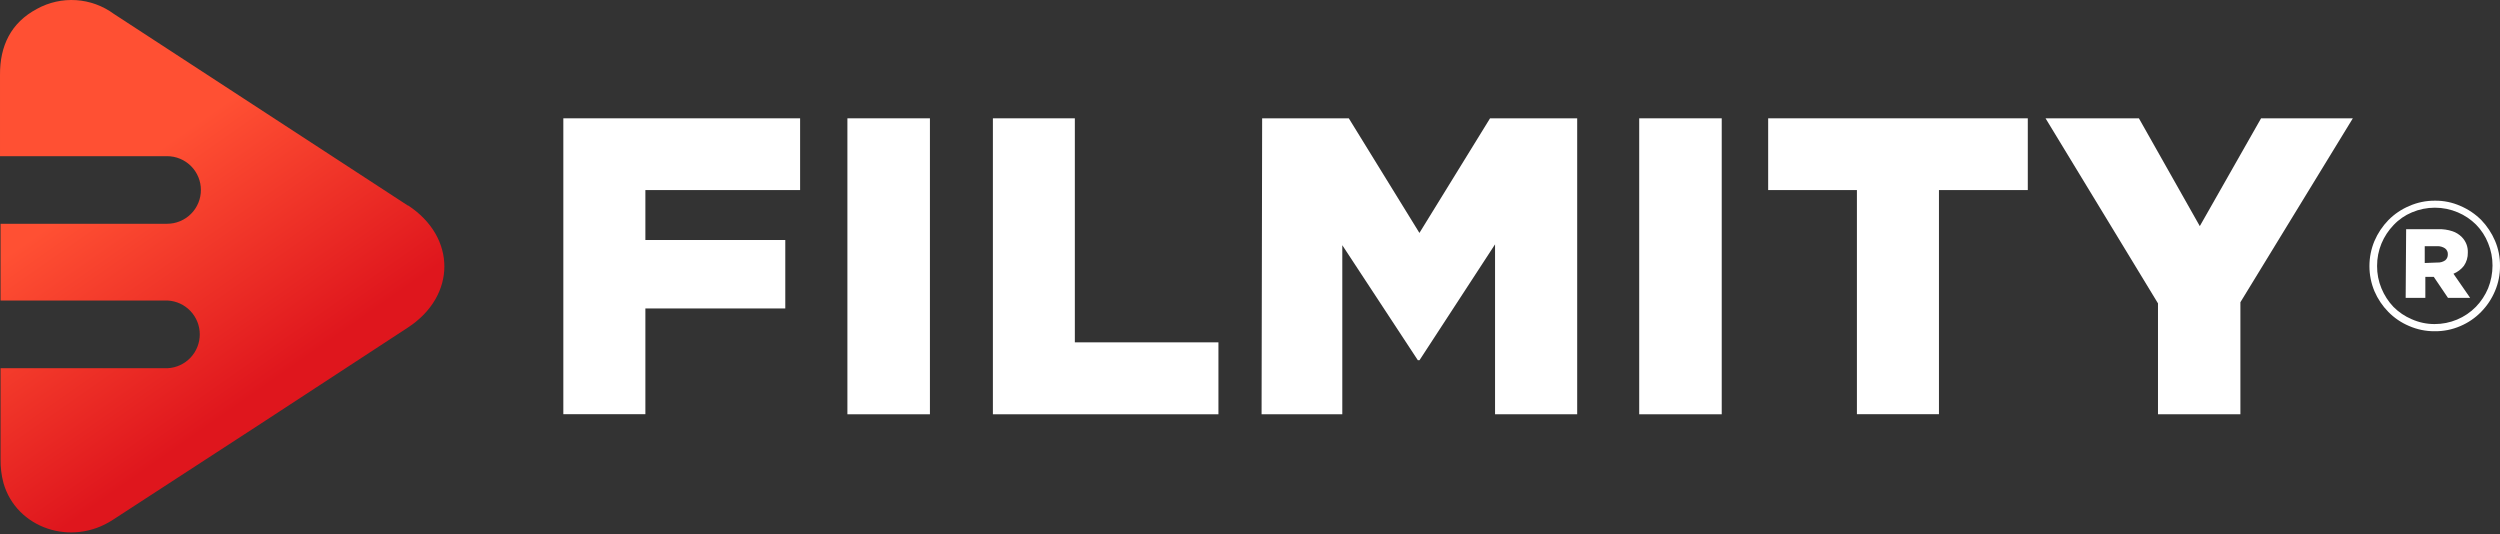 <svg width="1034" height="221" viewBox="0 0 1034 221" fill="none" xmlns="http://www.w3.org/2000/svg">
<rect x="0" y="0" width="1034" height="221" fill="#333333" stroke="none"/>
<path d="M232.996 48.936H330.926V78.612H266.928V99.267H324.796V127.577H266.928V171.309H232.996V48.936Z" fill="white"/>
<path d="M350.488 48.936H384.615V171.349H350.488V48.936Z" fill="white"/>
<path d="M410.661 48.936H444.554V141.595H503.944V171.349H410.661V48.936Z" fill="white"/>
<path d="M522.023 48.936H557.868L587.075 96.339L616.283 48.936H652.323V171.349H618.352V101.064L587.114 148.975H586.412L555.174 101.415V171.349H521.789L522.023 48.936Z" fill="white"/>
<path d="M677.978 48.936H712.105V171.349H677.978V48.936Z" fill="white"/>
<path d="M768.019 78.612H731.314V48.936H838.694V78.612H801.951V171.309H768.019V78.612Z" fill="white"/>
<path d="M892.542 125.468L846.037 48.936H884.654L909.84 93.528L935.181 48.936H973.135L926.63 125V171.349H892.542V125.468Z" fill="white"/>
<path d="M1006.93 136.997C1003.29 137.021 999.678 136.274 996.342 134.806C993.144 133.454 990.246 131.483 987.816 129.007C985.38 126.534 983.43 123.627 982.067 120.438C980.696 117.151 979.993 113.624 980 110.064C979.993 106.503 980.696 102.977 982.067 99.69C983.438 96.486 985.386 93.559 987.816 91.056C990.284 88.551 993.226 86.558 996.471 85.193C999.807 83.725 1003.42 82.978 1007.06 83.002C1010.71 82.954 1014.33 83.702 1017.66 85.193C1020.87 86.559 1023.78 88.528 1026.25 90.992C1028.64 93.485 1030.57 96.388 1031.93 99.561C1033.33 102.839 1034.04 106.372 1034 109.935C1034.04 113.52 1033.34 117.075 1031.93 120.373C1030.58 123.591 1028.63 126.522 1026.18 129.007C1023.74 131.511 1020.82 133.504 1017.59 134.871C1014.23 136.325 1010.6 137.05 1006.93 136.997ZM1006.93 134.033C1010.12 134.043 1013.28 133.416 1016.22 132.187C1019.16 130.959 1021.82 129.155 1024.05 126.881C1026.19 124.661 1027.9 122.06 1029.09 119.214C1030.28 116.241 1030.89 113.071 1030.9 109.871C1030.93 106.688 1030.31 103.532 1029.09 100.592C1027.97 97.728 1026.27 95.12 1024.12 92.925C1021.95 90.755 1019.38 89.026 1016.56 87.835C1013.56 86.559 1010.33 85.901 1007.06 85.901C1003.8 85.901 1000.57 86.559 997.569 87.835C994.71 89.025 992.135 90.803 990.012 93.054C987.868 95.274 986.16 97.875 984.974 100.721C983.761 103.664 983.146 106.818 983.165 110C983.134 113.183 983.749 116.339 984.974 119.278C986.144 122.118 987.83 124.717 989.947 126.945C992.111 129.115 994.678 130.844 997.504 132.036C1000.47 133.357 1003.68 134.038 1006.93 134.033ZM995.179 94.793H1008.48C1010.46 94.73 1012.42 95.013 1014.3 95.631C1015.76 96.107 1017.09 96.924 1018.17 98.015C1019.02 98.858 1019.67 99.865 1020.11 100.974C1020.54 102.083 1020.74 103.269 1020.69 104.458C1020.75 106.408 1020.18 108.326 1019.08 109.935C1017.95 111.388 1016.45 112.52 1014.75 113.221L1021.66 123.208H1012.49L1006.61 114.51H1003.12V123.208H994.985L995.179 94.793ZM1008.1 108.582C1009.24 108.648 1010.38 108.33 1011.33 107.68C1011.69 107.383 1011.97 107.008 1012.16 106.584C1012.35 106.159 1012.44 105.696 1012.42 105.231C1012.46 104.749 1012.37 104.267 1012.16 103.828C1011.96 103.389 1011.65 103.008 1011.26 102.719C1010.31 102.089 1009.18 101.774 1008.03 101.817H1002.87V108.775L1008.1 108.582Z" fill="white"/>
<path d="M168.685 85.016L47.092 5.75C42.538 2.403 37.122 0.429 31.483 0.062C25.843 -0.304 20.217 0.951 15.268 3.68C4.491 9.42 -0.077 18.987 0.001 31.013C0.001 42.22 0.001 53.387 0.001 64.594H67.475C68.02 64.555 68.569 64.555 69.115 64.594C72.822 64.594 76.377 66.067 78.999 68.688C81.621 71.31 83.093 74.865 83.093 78.573C83.093 82.28 81.621 85.836 78.999 88.457C76.377 91.079 72.822 92.552 69.115 92.552H68.255H0.235V124.297H68.49H69.349C72.933 124.486 76.309 126.044 78.779 128.648C81.25 131.252 82.627 134.705 82.627 138.295C82.627 141.885 81.25 145.338 78.779 147.942C76.309 150.547 72.933 152.104 69.349 152.294H68.49H0.235C0.235 164.867 0.235 177.44 0.235 190.013C0.185 193.32 0.592 196.619 1.446 199.814C6.795 218.44 29.482 226.171 46.545 215.081C87.31 188.659 128.037 162.121 168.724 135.464C188.794 122.344 188.833 98.057 168.724 84.937" fill="url(#paint0_linear_603_835)"/>
<defs>
<linearGradient id="paint0_linear_603_835" x1="-2.771" y1="16.058" x2="109.802" y2="176.776" gradientUnits="userSpaceOnUse">
<stop offset="0.39" stop-color="#FF5033"/>
<stop offset="0.93" stop-color="#DF161D"/>
</linearGradient>
</defs>
</svg>
